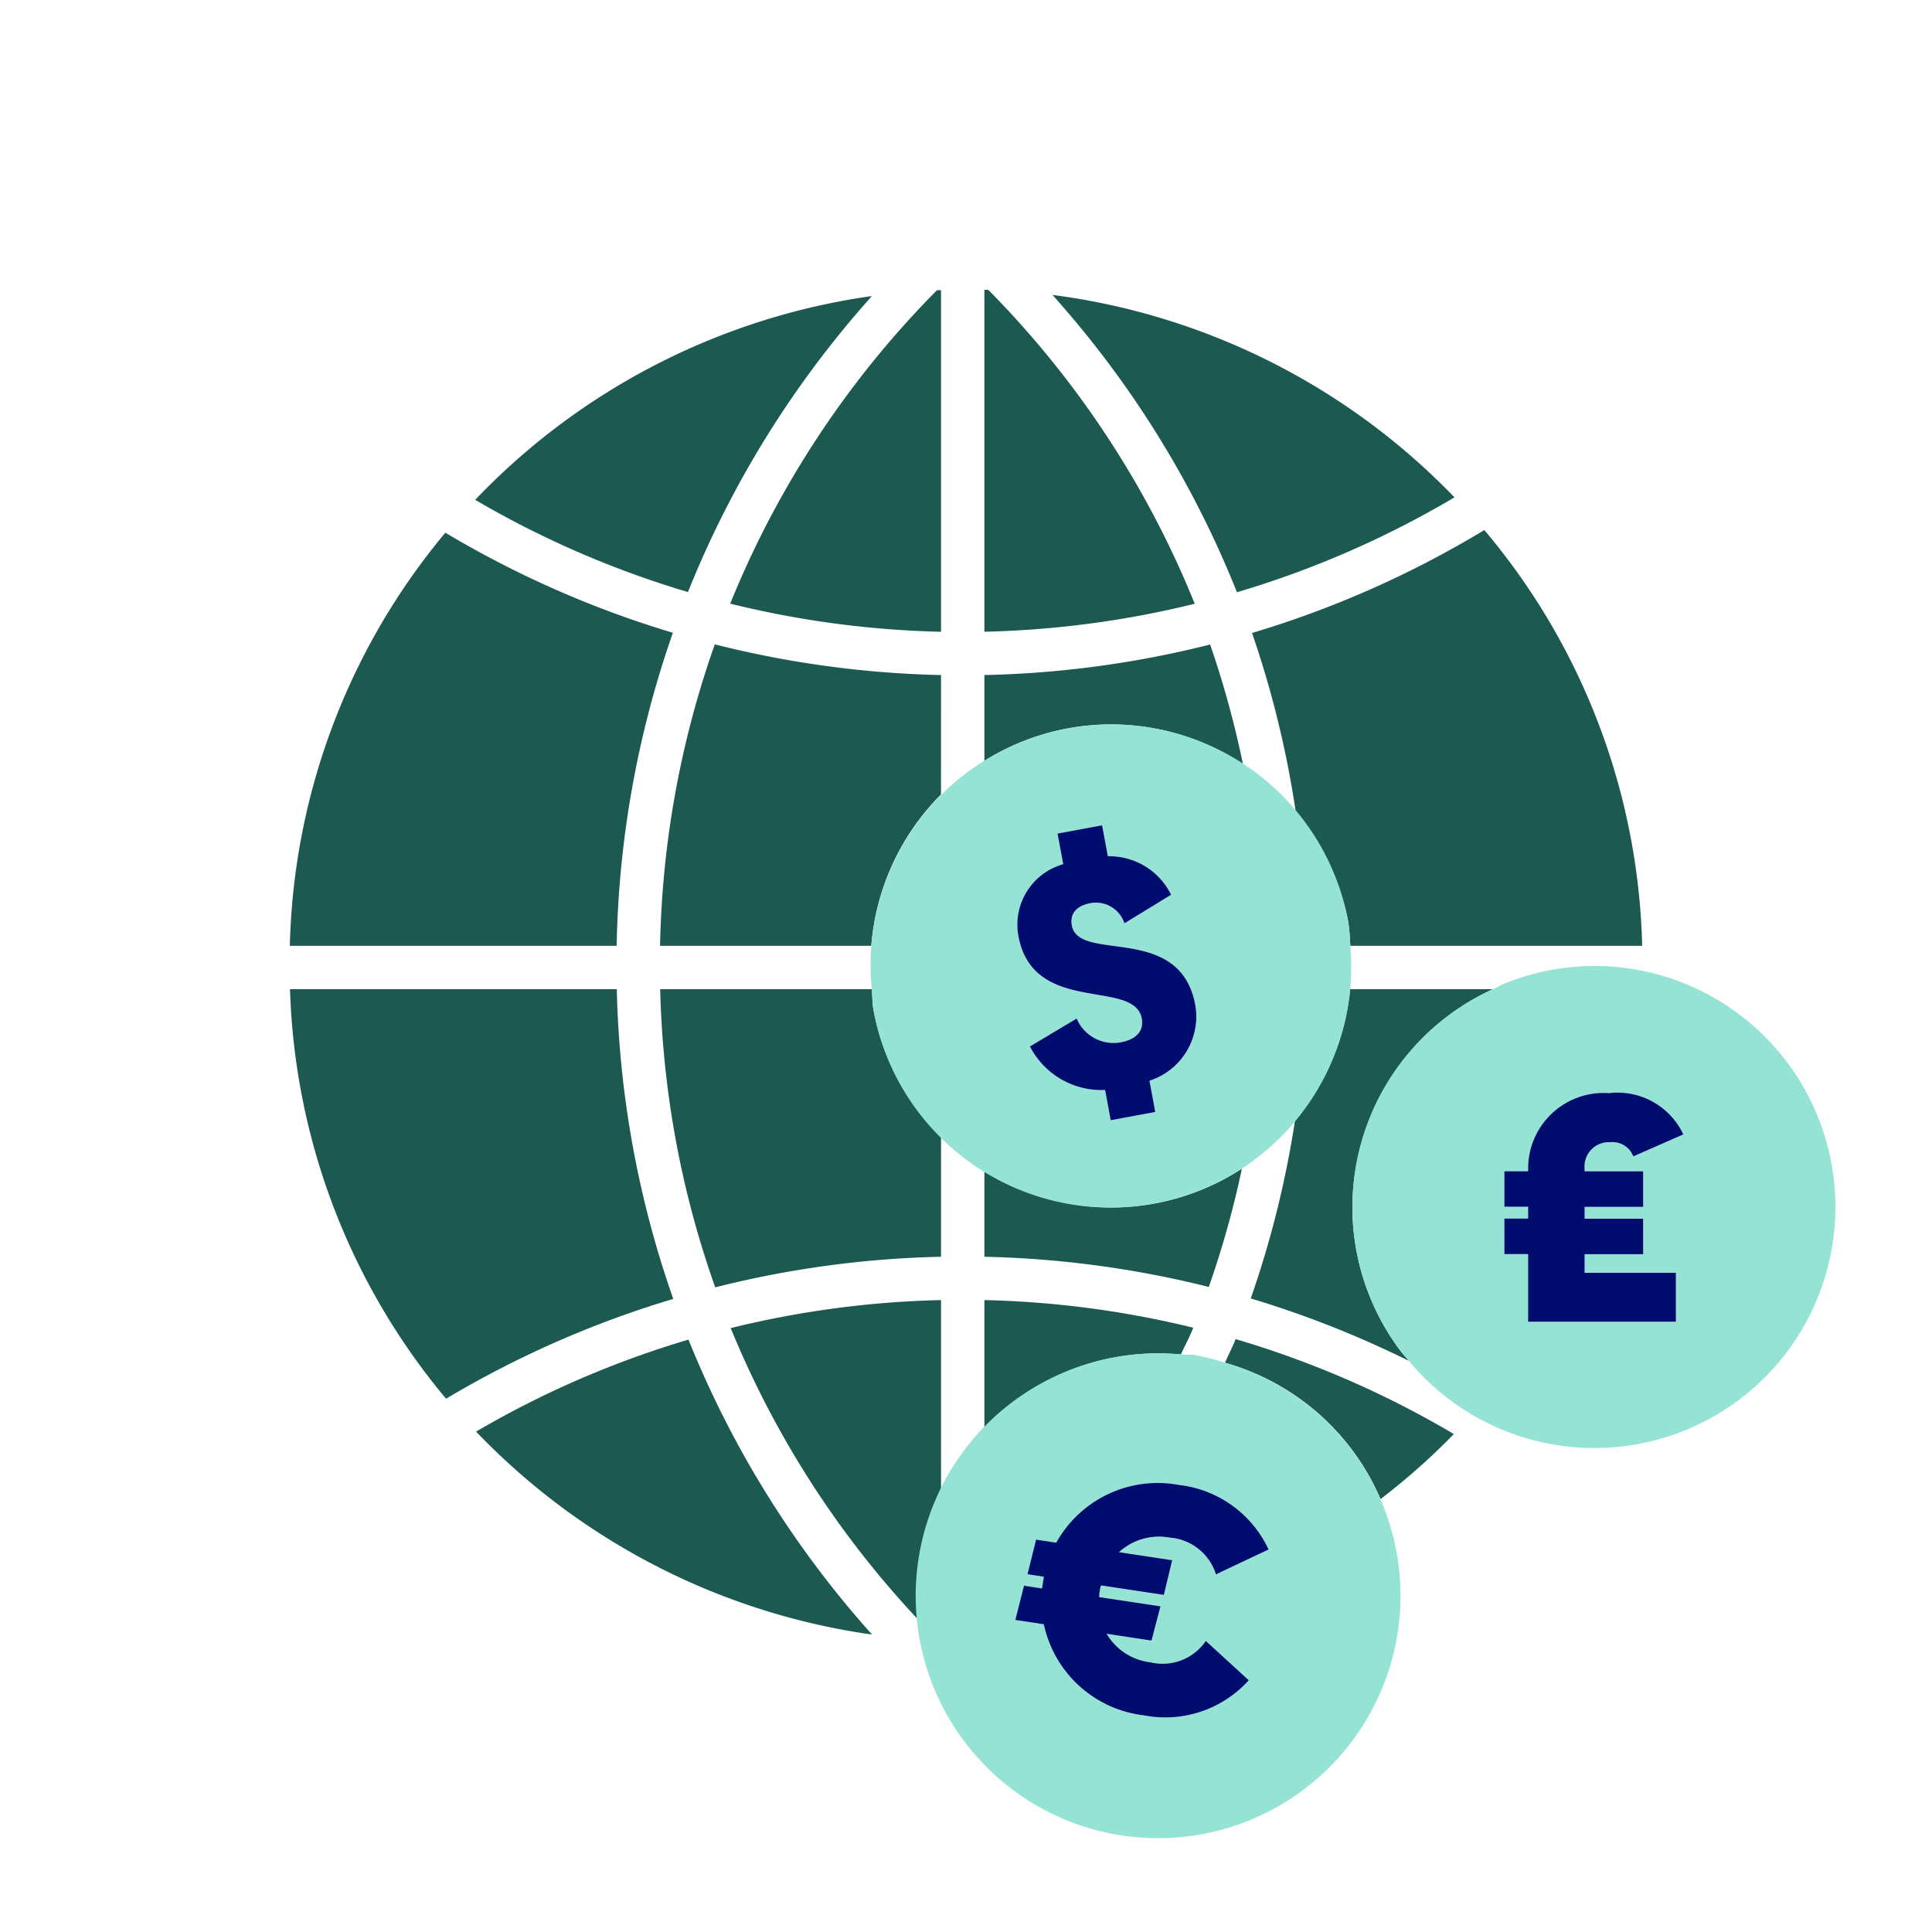 <svg xmlns="http://www.w3.org/2000/svg" viewBox="0 0 40 40" focusable="false" aria-hidden="true"><g id="Solid"><rect width="40" height="40" fill="none"/></g><g id="Icon_Green" data-name="Icon Green"><path d="M19.483,13.976l-.049-.001a20.942,20.942,0,0,1-4.591-.623l-.044-.011-.015.043a19.86,19.86,0,0,0-1.117,6.147l-.002.051h4.373a4.994,4.994,0,0,1,1.444-3.133Z" fill="#1b5951"/><path d="M15.118,12.498l.057.014a20.086,20.086,0,0,0,4.257.567l.051.001V6.007h-.05a.102.102,0,0,0-.023.002l-.015.003-.011.011A19.783,19.783,0,0,0,15.14,12.444Z" fill="#1b5951"/><path d="M13.939,26.893l-.017-.05a20.739,20.739,0,0,1-1.151-6.315L12.77,20.48H6.004l.002.052a13.862,13.862,0,0,0,3.202,8.394l.027.032.037-.021A20.82,20.82,0,0,1,13.89,26.907Z" fill="#1b5951"/><path d="M12.768,19.534a20.756,20.756,0,0,1,1.146-6.383l.017-.05-.05-.015a20.84,20.84,0,0,1-4.625-2.036L9.22,11.03l-.027.032A13.852,13.852,0,0,0,6.002,19.531L6,19.582h6.767Z" fill="#1b5951"/><path d="M28,25a4.981,4.981,0,0,1,2.909-4.52H27.954a4.97,4.97,0,0,1-1.142,2.718,20.667,20.667,0,0,1-.899,3.635l-.017.05.05.015a21.02,21.02,0,0,1,3.221,1.276c-.058-.07-.12-.137-.175-.21A4.957,4.957,0,0,1,28,25Z" fill="#1b5951"/><path d="M25.735,15.826a19.835,19.835,0,0,0-.666-2.439l-.015-.043-.044.011a20.876,20.876,0,0,1-4.58.62l-.049.001v1.778a4.923,4.923,0,0,1,5.354.072Z" fill="#1b5951"/><path d="M24.679,12.514l.057-.014-.022-.053a19.788,19.788,0,0,0-4.238-6.432L20.452,6h-.071v7.08l.051-.002A20.052,20.052,0,0,0,24.679,12.514Z" fill="#1b5951"/><path d="M27.956,19.582H34l-.002-.052a13.85,13.85,0,0,0-3.239-8.523l-.028-.033-.036.022A20.74,20.74,0,0,1,25.972,13.09l-.05.015.017.05a20.635,20.635,0,0,1,.89,3.667,4.944,4.944,0,0,1,1.086,2.268A4.927,4.927,0,0,1,27.956,19.582Z" fill="#1b5951"/><path d="M14.271,27.777l-.017-.042-.043.013a19.897,19.897,0,0,0-4.3,1.86l-.055.032.044.045a14.069,14.069,0,0,0,8.018,4.137l.135.019-.09-.102A20.721,20.721,0,0,1,14.271,27.777Z" fill="#1b5951"/><path d="M14.2,12.245l.043.013.017-.042a20.702,20.702,0,0,1,3.701-5.984l.09-.102-.135.019a14.058,14.058,0,0,0-8.034,4.154l-.044.046.054.031A19.935,19.935,0,0,0,14.2,12.245Z" fill="#1b5951"/><path d="M25.593,12.22l.017.042.043-.013a19.95,19.95,0,0,0,4.406-1.92l.054-.032-.044-.046a14.067,14.067,0,0,0-8.145-4.127l-.133-.018.089.101A20.704,20.704,0,0,1,25.593,12.22Z" fill="#1b5951"/><path d="M18.085,20.912c-.027-.145-.022-.287-.036-.432h-4.381l.002.051a19.846,19.846,0,0,0,1.123,6.079l.015.043.044-.011a20.897,20.897,0,0,1,4.582-.621l.049-.001V23.545A4.968,4.968,0,0,1,18.085,20.912Z" fill="#1b5951"/><path d="M25.625,27.738l-.043-.013-.017.042c-.062.152-.139.296-.203.447a4.972,4.972,0,0,1,3.221,2.822,13.873,13.873,0,0,0,1.473-1.3l.044-.046-.055-.032A19.902,19.902,0,0,0,25.625,27.738Z" fill="#1b5951"/><path d="M19.057,32.252A4.943,4.943,0,0,1,19.483,30.91V26.917l-.051.001a20.035,20.035,0,0,0-4.247.565l-.057.014.022.053a19.741,19.741,0,0,0,3.904,6.03A4.949,4.949,0,0,1,19.057,32.252Z" fill="#1b5951"/><path d="M24.449,28.042c.075-.168.164-.328.234-.499l.022-.054-.057-.014a20.049,20.049,0,0,0-4.216-.557l-.051-.002V29.56A4.979,4.979,0,0,1,24.449,28.042Z" fill="#1b5951"/><path d="M20.381,24.238V26.02l.049.001a20.968,20.968,0,0,1,4.553.613l.044.011.015-.043a19.757,19.757,0,0,0,.67-2.406,4.941,4.941,0,0,1-5.331.043Z" fill="#1b5951"/><path d="M33,20a4.972,4.972,0,0,0-1.855.365c-.082.033-.156.079-.236.115a4.95,4.95,0,0,0-1.916,7.484c.054.073.117.14.175.21A4.99,4.99,0,1,0,33,20Zm.34,3.648a.504.504,0,0,0-.532.553v.05H34.02v.735H32.808v.245H34.02v.735H32.808v.385h1.892v1.016h-3.06v-1.4h-.491v-.735h.491v-.245h-.491V24.251h.491v-.05a1.564,1.564,0,0,1,1.674-1.568,1.505,1.505,0,0,1,1.54.855l-1.036.455A.461.461,0,0,0,33.34,23.648Z" fill="#94e3d4"/><path d="M33.816,23.942l1.036-.455a1.505,1.505,0,0,0-1.54-.855,1.564,1.564,0,0,0-1.674,1.568v.05h-.491v.735h.491v.245h-.491v.735h.491v1.4h3.06V26.352H32.808v-.385H34.02v-.735H32.808v-.245H34.02V24.251H32.808v-.05a.504.504,0,0,1,.532-.553A.461.461,0,0,1,33.816,23.942Z" fill="#000d6e"/><path d="M25.361,28.214a4.932,4.932,0,0,0-.613-.157c-.101-.015-.198-.006-.299-.015a5.019,5.019,0,1,0,.911.172Zm-1.538,6.204a1.081,1.081,0,0,0,1.143-.443l.89.814a2.325,2.325,0,0,1-2.171.727,2.405,2.405,0,0,1-2.073-1.886l-.59-.089.18-.71.373.057.019-.124c.007-.042.012-.076.018-.118l-.338-.052.178-.717.417.064a2.403,2.403,0,0,1,2.546-1.194,2.337,2.337,0,0,1,1.852,1.336l-1.09.515a1.09,1.09,0,0,0-.955-.761,1.23,1.23,0,0,0-1.052.301l1.101.167-.172.718-1.301-.196a.599.599,0,0,0-.026.116.672.672,0,0,0-.011.126l1.268.191-.186.709-.929-.141A1.22,1.22,0,0,0,23.823,34.417Z" fill="#94e3d4"/><path d="M24.027,33.258l-1.268-.191a.672.672,0,0,1,.011-.126.599.599,0,0,1,.026-.116l1.301.196.172-.718-1.101-.167a1.23,1.23,0,0,1,1.052-.301,1.09,1.09,0,0,1,.955.761l1.09-.515a2.337,2.337,0,0,0-1.852-1.336A2.403,2.403,0,0,0,21.868,31.94l-.417-.064-.178.717.338.052c-.006.042-.011.076-.018.118l-.019.124-.373-.057-.18.71.59.089a2.405,2.405,0,0,0,2.073,1.886,2.325,2.325,0,0,0,2.171-.727l-.89-.814a1.081,1.081,0,0,1-1.143.443,1.22,1.22,0,0,1-.91-.591l.929.141Z" fill="#000d6e"/><path d="M27.956,19.582a4.927,4.927,0,0,0-.041-.494A4.986,4.986,0,0,0,18.049,20.48c.014.144.009.287.036.432a4.986,4.986,0,0,0,9.872-1.329ZM23.8,22.376l.12.647-.923.171-.116-.626a1.664,1.664,0,0,1-1.556-.901l.968-.579a.825.825,0,0,0,.91.493c.338-.062.481-.246.437-.494-.155-.833-2.247-.053-2.554-1.705a1.301,1.301,0,0,1,.928-1.489l-.118-.634.923-.171.119.64a1.429,1.429,0,0,1,1.31.798l-.967.592a.62.62,0,0,0-.704-.418c-.31.058-.427.236-.384.463.144.779,2.238-.065,2.557,1.649A1.395,1.395,0,0,1,23.8,22.376Z" fill="#94e3d4"/><path d="M22.192,19.162c-.043-.227.074-.405.384-.463a.62.62,0,0,1,.704.418l.967-.592a1.429,1.429,0,0,0-1.31-.798l-.119-.64-.923.171.118.634a1.301,1.301,0,0,0-.928,1.489c.307,1.652,2.398.872,2.554,1.705.045.248-.099.432-.437.494a.825.825,0,0,1-.91-.493l-.968.579a1.664,1.664,0,0,0,1.556.901l.116.626.923-.171-.12-.647a1.395,1.395,0,0,0,.949-1.565C24.43,19.097,22.337,19.941,22.192,19.162Z" fill="#000d6e"/></g></svg>